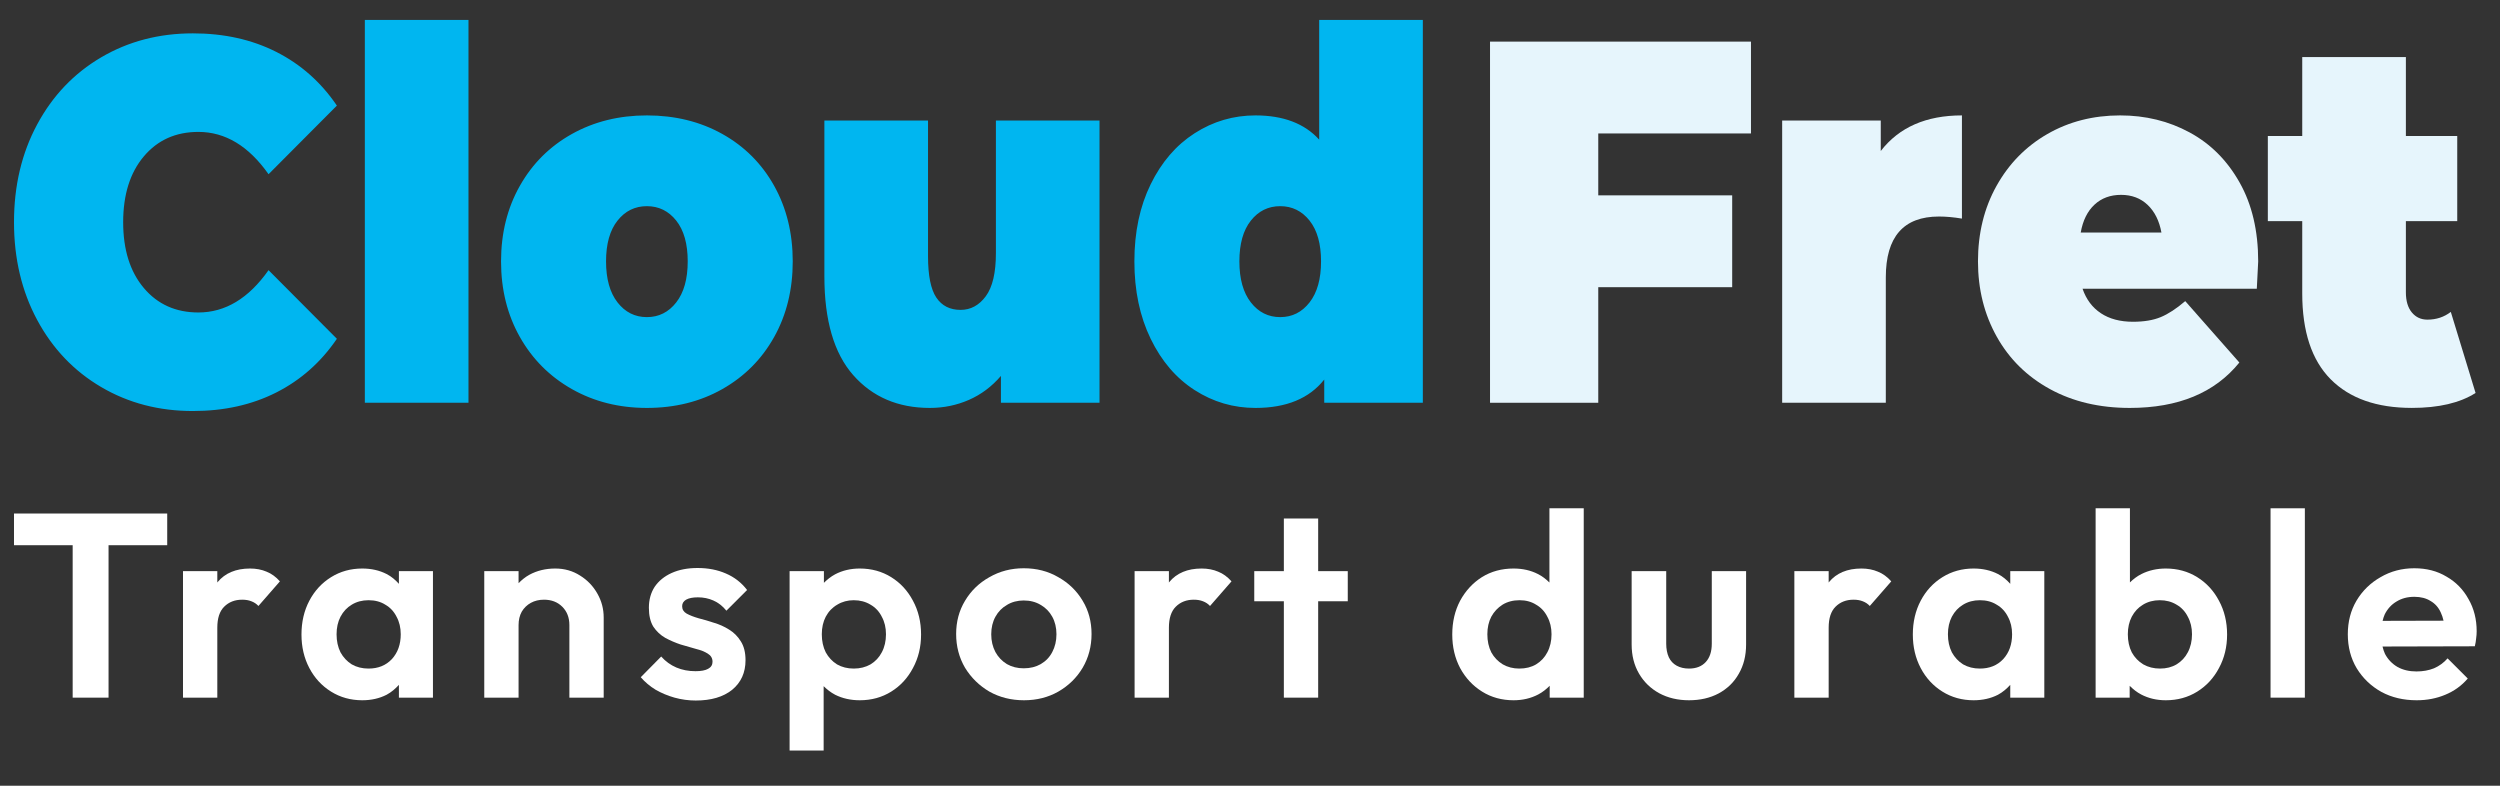 <svg width="105" height="33" viewBox="0 0 105 33" fill="none" xmlns="http://www.w3.org/2000/svg">
<rect x="0" y="0" width="105" height="33" fill="#333333" stroke="none"/>
<g clip-path="url(#clip0_268_301)">
<path d="M53.769 13.319C54.27 13.319 54.681 13.113 55.002 12.701C55.323 12.289 55.484 11.715 55.484 10.978C55.484 10.241 55.323 9.671 55.002 9.266C54.681 8.862 54.27 8.659 53.769 8.659C53.268 8.659 52.857 8.861 52.536 9.266C52.215 9.67 52.054 10.241 52.054 10.978C52.054 11.715 52.215 12.289 52.536 12.701C52.857 13.113 53.268 13.319 53.769 13.319ZM59.759 0.838V16.916H55.618V15.941C54.989 16.736 54.026 17.133 52.729 17.133C51.804 17.133 50.954 16.884 50.177 16.385C49.4 15.887 48.784 15.168 48.328 14.229C47.872 13.29 47.644 12.207 47.644 10.979C47.644 9.751 47.872 8.671 48.328 7.74C48.784 6.808 49.4 6.093 50.177 5.595C50.954 5.097 51.805 4.847 52.729 4.847C53.898 4.847 54.79 5.186 55.406 5.865V0.838H59.759ZM46.18 5.063V16.916H42.039V15.789C41.654 16.237 41.204 16.573 40.691 16.797C40.177 17.021 39.632 17.133 39.054 17.133C37.719 17.133 36.646 16.674 35.837 15.757C35.028 14.84 34.624 13.457 34.624 11.607V5.063H38.977V10.762C38.977 11.571 39.093 12.149 39.324 12.495C39.555 12.842 39.895 13.015 40.345 13.015C40.769 13.015 41.122 12.824 41.404 12.441C41.687 12.058 41.828 11.455 41.828 10.632V5.063H46.18ZM27.169 13.319C27.67 13.319 28.081 13.113 28.402 12.701C28.723 12.289 28.884 11.715 28.884 10.978C28.884 10.241 28.723 9.671 28.402 9.266C28.081 8.862 27.67 8.659 27.169 8.659C26.668 8.659 26.257 8.861 25.936 9.266C25.615 9.67 25.454 10.241 25.454 10.978C25.454 11.715 25.615 12.289 25.936 12.701C26.257 13.113 26.668 13.319 27.169 13.319ZM27.169 17.133C26 17.133 24.951 16.869 24.02 16.342C23.089 15.815 22.36 15.085 21.834 14.153C21.308 13.221 21.044 12.163 21.044 10.979C21.044 9.794 21.307 8.736 21.834 7.805C22.36 6.873 23.089 6.147 24.02 5.627C24.951 5.107 26.001 4.847 27.169 4.847C28.35 4.847 29.407 5.107 30.338 5.627C31.269 6.147 31.994 6.873 32.515 7.805C33.035 8.737 33.295 9.795 33.295 10.979C33.295 12.164 33.035 13.222 32.515 14.153C31.995 15.085 31.269 15.814 30.338 16.342C29.406 16.869 28.35 17.133 27.169 17.133ZM15.323 0.838H19.676V16.916H15.323V0.838ZM8.1 17.263C6.675 17.263 5.391 16.927 4.248 16.255C3.105 15.583 2.209 14.644 1.561 13.438C0.913 12.232 0.588 10.863 0.588 9.332C0.588 7.801 0.912 6.432 1.561 5.226C2.21 4.02 3.105 3.081 4.248 2.409C5.391 1.737 6.675 1.401 8.1 1.401C9.41 1.401 10.578 1.661 11.606 2.181C12.634 2.701 13.481 3.452 14.149 4.435L11.279 7.317C10.444 6.132 9.462 5.54 8.332 5.54C7.382 5.54 6.618 5.883 6.04 6.569C5.462 7.255 5.173 8.176 5.173 9.332C5.173 10.488 5.462 11.409 6.04 12.095C6.618 12.781 7.382 13.124 8.332 13.124C9.462 13.124 10.444 12.532 11.279 11.347L14.149 14.229C13.481 15.211 12.634 15.962 11.606 16.483C10.578 17.004 9.41 17.263 8.1 17.263Z" fill="#00B6F0"/>
<path fill-rule="evenodd" clip-rule="evenodd" d="M67.127 5.605V8.205H72.752V12.062H67.127V16.916H62.581V1.748H73.541V5.605H67.127Z" fill="#E6F5FC"/>
<path fill-rule="evenodd" clip-rule="evenodd" d="M78.992 6.342C79.762 5.345 80.899 4.847 82.401 4.847V9.181C82.054 9.123 81.733 9.094 81.438 9.094C79.948 9.094 79.204 9.946 79.204 11.651V16.916H74.851V5.063H78.992V6.342Z" fill="#E6F5FC"/>
<path d="M89.085 8.184C88.636 8.184 88.263 8.321 87.968 8.596C87.673 8.871 87.48 9.26 87.39 9.766H90.78C90.69 9.275 90.497 8.888 90.202 8.607C89.907 8.326 89.535 8.184 89.085 8.184ZM94.844 10.979C94.844 11.051 94.825 11.434 94.786 12.127H87.467C87.621 12.575 87.878 12.918 88.237 13.156C88.596 13.394 89.046 13.514 89.585 13.514C90.047 13.514 90.436 13.449 90.75 13.319C91.064 13.189 91.408 12.965 91.78 12.647L94.053 15.226C93.026 16.497 91.491 17.133 89.45 17.133C88.179 17.133 87.062 16.869 86.099 16.342C85.136 15.815 84.391 15.082 83.865 14.143C83.339 13.204 83.075 12.15 83.075 10.979C83.075 9.794 83.335 8.736 83.855 7.805C84.375 6.873 85.088 6.147 85.993 5.627C86.898 5.107 87.916 4.847 89.046 4.847C90.112 4.847 91.084 5.085 91.964 5.562C92.844 6.039 93.543 6.739 94.063 7.664C94.584 8.588 94.844 9.693 94.844 10.979Z" fill="#E6F5FC"/>
<path fill-rule="evenodd" clip-rule="evenodd" d="M103.974 16.504C103.319 16.923 102.427 17.132 101.297 17.132C99.82 17.132 98.684 16.731 97.888 15.929C97.092 15.127 96.694 13.925 96.694 12.321V9.287H95.249V5.712H96.694V2.397H101.047V5.712H103.204V9.287H101.047V12.277C101.047 12.638 101.13 12.92 101.297 13.122C101.464 13.324 101.682 13.425 101.952 13.425C102.324 13.425 102.652 13.317 102.934 13.1L103.974 16.504Z" fill="#E6F5FC"/>
<path d="M0.588 22.899H3.052V29.301H4.559V22.899H7.023V21.568H0.588V22.899Z" fill="white"/>
<path d="M10.502 23.878C9.908 23.878 9.453 24.069 9.138 24.45C9.133 24.455 9.131 24.464 9.127 24.469V23.988H7.686V29.301H9.127V26.364C9.127 25.968 9.222 25.675 9.413 25.484C9.611 25.286 9.864 25.187 10.172 25.187C10.319 25.187 10.447 25.209 10.557 25.253C10.674 25.297 10.773 25.363 10.854 25.451L11.756 24.417C11.587 24.226 11.4 24.091 11.195 24.01C10.99 23.922 10.759 23.878 10.502 23.878Z" fill="white"/>
<path d="M16.754 24.521C16.607 24.358 16.442 24.213 16.237 24.109C15.936 23.955 15.595 23.878 15.214 23.878C14.73 23.878 14.294 23.999 13.905 24.241C13.516 24.483 13.212 24.813 12.992 25.231C12.772 25.649 12.662 26.122 12.662 26.65C12.662 27.171 12.772 27.64 12.992 28.058C13.212 28.476 13.516 28.806 13.905 29.048C14.294 29.29 14.73 29.411 15.214 29.411C15.595 29.411 15.936 29.334 16.237 29.18C16.442 29.07 16.607 28.925 16.754 28.764V29.301H18.184V23.988H16.754V24.521ZM16.457 27.684C16.208 27.948 15.881 28.08 15.478 28.08C15.214 28.08 14.979 28.021 14.774 27.904C14.576 27.779 14.418 27.611 14.301 27.398C14.191 27.178 14.136 26.925 14.136 26.639C14.136 26.36 14.191 26.115 14.301 25.902C14.418 25.682 14.576 25.513 14.774 25.396C14.979 25.271 15.214 25.209 15.478 25.209C15.749 25.209 15.984 25.271 16.182 25.396C16.387 25.513 16.545 25.682 16.655 25.902C16.772 26.115 16.831 26.36 16.831 26.639C16.831 27.064 16.706 27.413 16.457 27.684Z" fill="white"/>
<path d="M24.365 24.175C24.057 23.977 23.709 23.878 23.32 23.878C22.917 23.878 22.554 23.966 22.231 24.142C22.06 24.237 21.912 24.358 21.78 24.494V23.988H20.339V29.301H21.78V26.254C21.78 26.041 21.824 25.854 21.912 25.693C22.007 25.532 22.136 25.407 22.297 25.319C22.458 25.231 22.642 25.187 22.847 25.187C23.162 25.187 23.419 25.286 23.617 25.484C23.815 25.682 23.914 25.939 23.914 26.254V29.301H25.355V25.935C25.355 25.576 25.267 25.242 25.091 24.934C24.915 24.619 24.673 24.366 24.365 24.175Z" fill="white"/>
<path d="M28.815 25.187C28.932 25.121 29.097 25.088 29.31 25.088C29.545 25.088 29.761 25.132 29.959 25.22C30.164 25.308 30.348 25.451 30.509 25.649L31.378 24.78C31.143 24.472 30.846 24.241 30.487 24.087C30.135 23.933 29.739 23.856 29.299 23.856C28.881 23.856 28.518 23.926 28.21 24.065C27.902 24.204 27.664 24.399 27.495 24.648C27.334 24.897 27.253 25.191 27.253 25.528C27.253 25.851 27.315 26.115 27.44 26.32C27.572 26.518 27.741 26.676 27.946 26.793C28.151 26.903 28.364 26.995 28.584 27.068C28.811 27.134 29.028 27.196 29.233 27.255C29.438 27.306 29.603 27.372 29.728 27.453C29.86 27.534 29.926 27.647 29.926 27.794C29.926 27.926 29.864 28.025 29.739 28.091C29.622 28.157 29.446 28.19 29.211 28.19C28.918 28.19 28.65 28.139 28.408 28.036C28.166 27.933 27.953 27.779 27.77 27.574L26.912 28.443C27.088 28.648 27.297 28.824 27.539 28.971C27.781 29.11 28.045 29.22 28.331 29.301C28.624 29.382 28.921 29.422 29.222 29.422C29.867 29.422 30.377 29.272 30.751 28.971C31.125 28.663 31.312 28.249 31.312 27.728C31.312 27.405 31.246 27.141 31.114 26.936C30.989 26.731 30.824 26.566 30.619 26.441C30.421 26.316 30.208 26.221 29.981 26.155C29.761 26.082 29.548 26.019 29.343 25.968C29.138 25.909 28.969 25.843 28.837 25.77C28.712 25.697 28.65 25.594 28.65 25.462C28.65 25.345 28.705 25.253 28.815 25.187Z" fill="white"/>
<path d="M37.431 24.241C37.042 23.999 36.602 23.878 36.111 23.878C35.73 23.878 35.385 23.959 35.077 24.12C34.898 24.216 34.744 24.34 34.604 24.478V23.988H33.163V31.523H34.593V28.819C34.734 28.957 34.89 29.082 35.077 29.18C35.385 29.334 35.73 29.411 36.111 29.411C36.602 29.411 37.042 29.29 37.431 29.048C37.82 28.806 38.124 28.476 38.344 28.058C38.571 27.64 38.685 27.171 38.685 26.65C38.685 26.122 38.571 25.649 38.344 25.231C38.124 24.813 37.82 24.483 37.431 24.241ZM37.035 27.398C36.925 27.611 36.767 27.779 36.562 27.904C36.357 28.021 36.122 28.08 35.858 28.08C35.594 28.08 35.359 28.021 35.154 27.904C34.956 27.779 34.798 27.611 34.681 27.398C34.571 27.178 34.516 26.925 34.516 26.639C34.516 26.36 34.571 26.115 34.681 25.902C34.798 25.682 34.96 25.513 35.165 25.396C35.37 25.271 35.601 25.209 35.858 25.209C36.122 25.209 36.357 25.271 36.562 25.396C36.767 25.513 36.925 25.682 37.035 25.902C37.152 26.115 37.211 26.36 37.211 26.639C37.211 26.925 37.153 27.178 37.035 27.398Z" fill="white"/>
<path d="M44.448 24.241C44.023 23.992 43.539 23.867 42.996 23.867C42.468 23.867 41.988 23.992 41.555 24.241C41.122 24.483 40.781 24.813 40.532 25.231C40.283 25.642 40.158 26.107 40.158 26.628C40.158 27.149 40.283 27.622 40.532 28.047C40.789 28.465 41.13 28.799 41.555 29.048C41.988 29.29 42.472 29.411 43.007 29.411C43.542 29.411 44.023 29.29 44.448 29.048C44.881 28.799 45.222 28.465 45.471 28.047C45.72 27.622 45.845 27.149 45.845 26.628C45.845 26.107 45.72 25.642 45.471 25.231C45.222 24.813 44.881 24.483 44.448 24.241ZM44.195 27.387C44.085 27.6 43.924 27.768 43.711 27.893C43.506 28.01 43.267 28.069 42.996 28.069C42.732 28.069 42.497 28.01 42.292 27.893C42.087 27.768 41.925 27.6 41.808 27.387C41.691 27.167 41.632 26.918 41.632 26.639C41.632 26.36 41.691 26.115 41.808 25.902C41.925 25.689 42.087 25.524 42.292 25.407C42.497 25.282 42.732 25.22 42.996 25.22C43.267 25.22 43.506 25.282 43.711 25.407C43.916 25.524 44.078 25.689 44.195 25.902C44.312 26.115 44.371 26.36 44.371 26.639C44.371 26.918 44.312 27.167 44.195 27.387Z" fill="white"/>
<path d="M50.469 23.878C49.875 23.878 49.42 24.069 49.105 24.45C49.1 24.455 49.099 24.464 49.094 24.469V23.988H47.653V29.301H49.094V26.364C49.094 25.968 49.189 25.675 49.38 25.484C49.578 25.286 49.831 25.187 50.139 25.187C50.286 25.187 50.414 25.209 50.524 25.253C50.641 25.297 50.74 25.363 50.821 25.451L51.723 24.417C51.554 24.226 51.367 24.091 51.162 24.01C50.956 23.922 50.725 23.878 50.469 23.878Z" fill="white"/>
<path d="M55.363 21.777H53.922V23.988H52.679V25.253H53.922V29.301H55.363V25.253H56.606V23.988H55.363V21.777Z" fill="white"/>
<path d="M65.076 24.466C64.935 24.327 64.779 24.202 64.592 24.109C64.291 23.955 63.95 23.878 63.569 23.878C63.07 23.878 62.627 23.999 62.238 24.241C61.857 24.483 61.552 24.813 61.325 25.231C61.105 25.649 60.995 26.122 60.995 26.65C60.995 27.171 61.105 27.64 61.325 28.058C61.552 28.476 61.86 28.806 62.249 29.048C62.638 29.29 63.078 29.411 63.569 29.411C63.95 29.411 64.295 29.33 64.603 29.169C64.79 29.071 64.946 28.944 65.087 28.803V29.301H66.517V21.348H65.076V24.466ZM64.988 27.398C64.878 27.611 64.72 27.779 64.515 27.904C64.317 28.021 64.082 28.08 63.811 28.08C63.554 28.08 63.323 28.021 63.118 27.904C62.913 27.779 62.751 27.611 62.634 27.398C62.524 27.178 62.469 26.925 62.469 26.639C62.469 26.36 62.524 26.115 62.634 25.902C62.751 25.689 62.909 25.521 63.107 25.396C63.312 25.271 63.551 25.209 63.822 25.209C64.086 25.209 64.317 25.271 64.515 25.396C64.72 25.513 64.878 25.682 64.988 25.902C65.105 26.115 65.164 26.36 65.164 26.639C65.164 26.925 65.105 27.178 64.988 27.398Z" fill="white"/>
<path d="M71.895 27.035C71.895 27.365 71.811 27.622 71.642 27.805C71.473 27.988 71.239 28.08 70.938 28.08C70.74 28.08 70.568 28.04 70.421 27.959C70.274 27.878 70.164 27.761 70.091 27.607C70.018 27.446 69.981 27.255 69.981 27.035V23.988H68.529V27.068C68.529 27.53 68.632 27.937 68.837 28.289C69.042 28.641 69.325 28.916 69.684 29.114C70.051 29.312 70.469 29.411 70.938 29.411C71.407 29.411 71.822 29.316 72.181 29.125C72.548 28.927 72.83 28.652 73.028 28.3C73.233 27.948 73.336 27.537 73.336 27.068V23.988H71.895V27.035Z" fill="white"/>
<path d="M78.179 23.878C77.585 23.878 77.13 24.069 76.815 24.45C76.81 24.455 76.808 24.464 76.804 24.469V23.988H75.363V29.301H76.804V26.364C76.804 25.968 76.899 25.675 77.09 25.484C77.288 25.286 77.541 25.187 77.849 25.187C77.996 25.187 78.124 25.209 78.234 25.253C78.351 25.297 78.45 25.363 78.531 25.451L79.433 24.417C79.264 24.226 79.077 24.091 78.872 24.01C78.667 23.922 78.436 23.878 78.179 23.878Z" fill="white"/>
<path d="M84.431 24.521C84.284 24.358 84.119 24.213 83.914 24.109C83.613 23.955 83.272 23.878 82.891 23.878C82.407 23.878 81.971 23.999 81.582 24.241C81.193 24.483 80.889 24.813 80.669 25.231C80.449 25.649 80.339 26.122 80.339 26.65C80.339 27.171 80.449 27.64 80.669 28.058C80.889 28.476 81.193 28.806 81.582 29.048C81.971 29.29 82.407 29.411 82.891 29.411C83.272 29.411 83.613 29.334 83.914 29.18C84.119 29.07 84.284 28.925 84.431 28.764V29.301H85.861V23.988H84.431V24.521ZM84.134 27.684C83.885 27.948 83.558 28.08 83.155 28.08C82.891 28.08 82.656 28.021 82.451 27.904C82.253 27.779 82.095 27.611 81.978 27.398C81.868 27.178 81.813 26.925 81.813 26.639C81.813 26.36 81.868 26.115 81.978 25.902C82.095 25.682 82.253 25.513 82.451 25.396C82.656 25.271 82.891 25.209 83.155 25.209C83.426 25.209 83.661 25.271 83.859 25.396C84.064 25.513 84.222 25.682 84.332 25.902C84.449 26.115 84.508 26.36 84.508 26.639C84.508 27.064 84.383 27.413 84.134 27.684Z" fill="white"/>
<path d="M92.284 24.241C91.895 23.999 91.455 23.878 90.964 23.878C90.59 23.878 90.249 23.955 89.941 24.109C89.756 24.201 89.6 24.324 89.457 24.461V21.348H88.016V29.301H89.446V28.803C89.587 28.944 89.743 29.071 89.93 29.169C90.238 29.33 90.583 29.411 90.964 29.411C91.455 29.411 91.895 29.29 92.284 29.048C92.673 28.806 92.977 28.476 93.197 28.058C93.424 27.64 93.538 27.171 93.538 26.65C93.538 26.122 93.424 25.649 93.197 25.231C92.977 24.813 92.673 24.483 92.284 24.241ZM91.888 27.398C91.778 27.611 91.62 27.779 91.415 27.904C91.217 28.021 90.986 28.08 90.722 28.08C90.458 28.08 90.223 28.021 90.018 27.904C89.813 27.779 89.651 27.611 89.534 27.398C89.424 27.178 89.369 26.925 89.369 26.639C89.369 26.36 89.424 26.115 89.534 25.902C89.651 25.682 89.809 25.513 90.007 25.396C90.212 25.271 90.447 25.209 90.711 25.209C90.975 25.209 91.21 25.271 91.415 25.396C91.62 25.513 91.778 25.682 91.888 25.902C92.005 26.115 92.064 26.36 92.064 26.639C92.064 26.925 92.005 27.178 91.888 27.398Z" fill="white"/>
<path d="M96.804 21.348H95.363V29.301H96.804V21.348Z" fill="white"/>
<path d="M103.679 25.165C103.459 24.762 103.151 24.446 102.755 24.219C102.366 23.984 101.915 23.867 101.402 23.867C100.881 23.867 100.408 23.992 99.983 24.241C99.558 24.483 99.22 24.813 98.971 25.231C98.729 25.642 98.608 26.111 98.608 26.639C98.608 27.174 98.733 27.651 98.982 28.069C99.239 28.487 99.583 28.817 100.016 29.059C100.449 29.294 100.944 29.411 101.501 29.411C101.934 29.411 102.333 29.334 102.7 29.18C103.074 29.026 103.389 28.799 103.646 28.498L102.799 27.651C102.638 27.834 102.447 27.974 102.227 28.069C102.007 28.157 101.761 28.201 101.49 28.201C101.189 28.201 100.925 28.139 100.698 28.014C100.471 27.882 100.295 27.699 100.17 27.464C100.124 27.369 100.094 27.262 100.066 27.154L103.943 27.144C103.972 27.019 103.991 26.909 103.998 26.814C104.013 26.711 104.02 26.612 104.02 26.517C104.021 26.012 103.907 25.561 103.679 25.165ZM100.654 25.264C100.867 25.132 101.116 25.066 101.402 25.066C101.673 25.066 101.901 25.125 102.084 25.242C102.275 25.352 102.418 25.513 102.513 25.726C102.562 25.828 102.6 25.943 102.629 26.069L100.069 26.076C100.095 25.981 100.119 25.886 100.159 25.803C100.277 25.568 100.442 25.389 100.654 25.264Z" fill="white"/>
</g>
<defs>
<clipPath id="clip0_268_301">
<rect width="105" height="32" fill="white" transform="translate(0 0.225)"/>
</clipPath>
</defs>
</svg>
